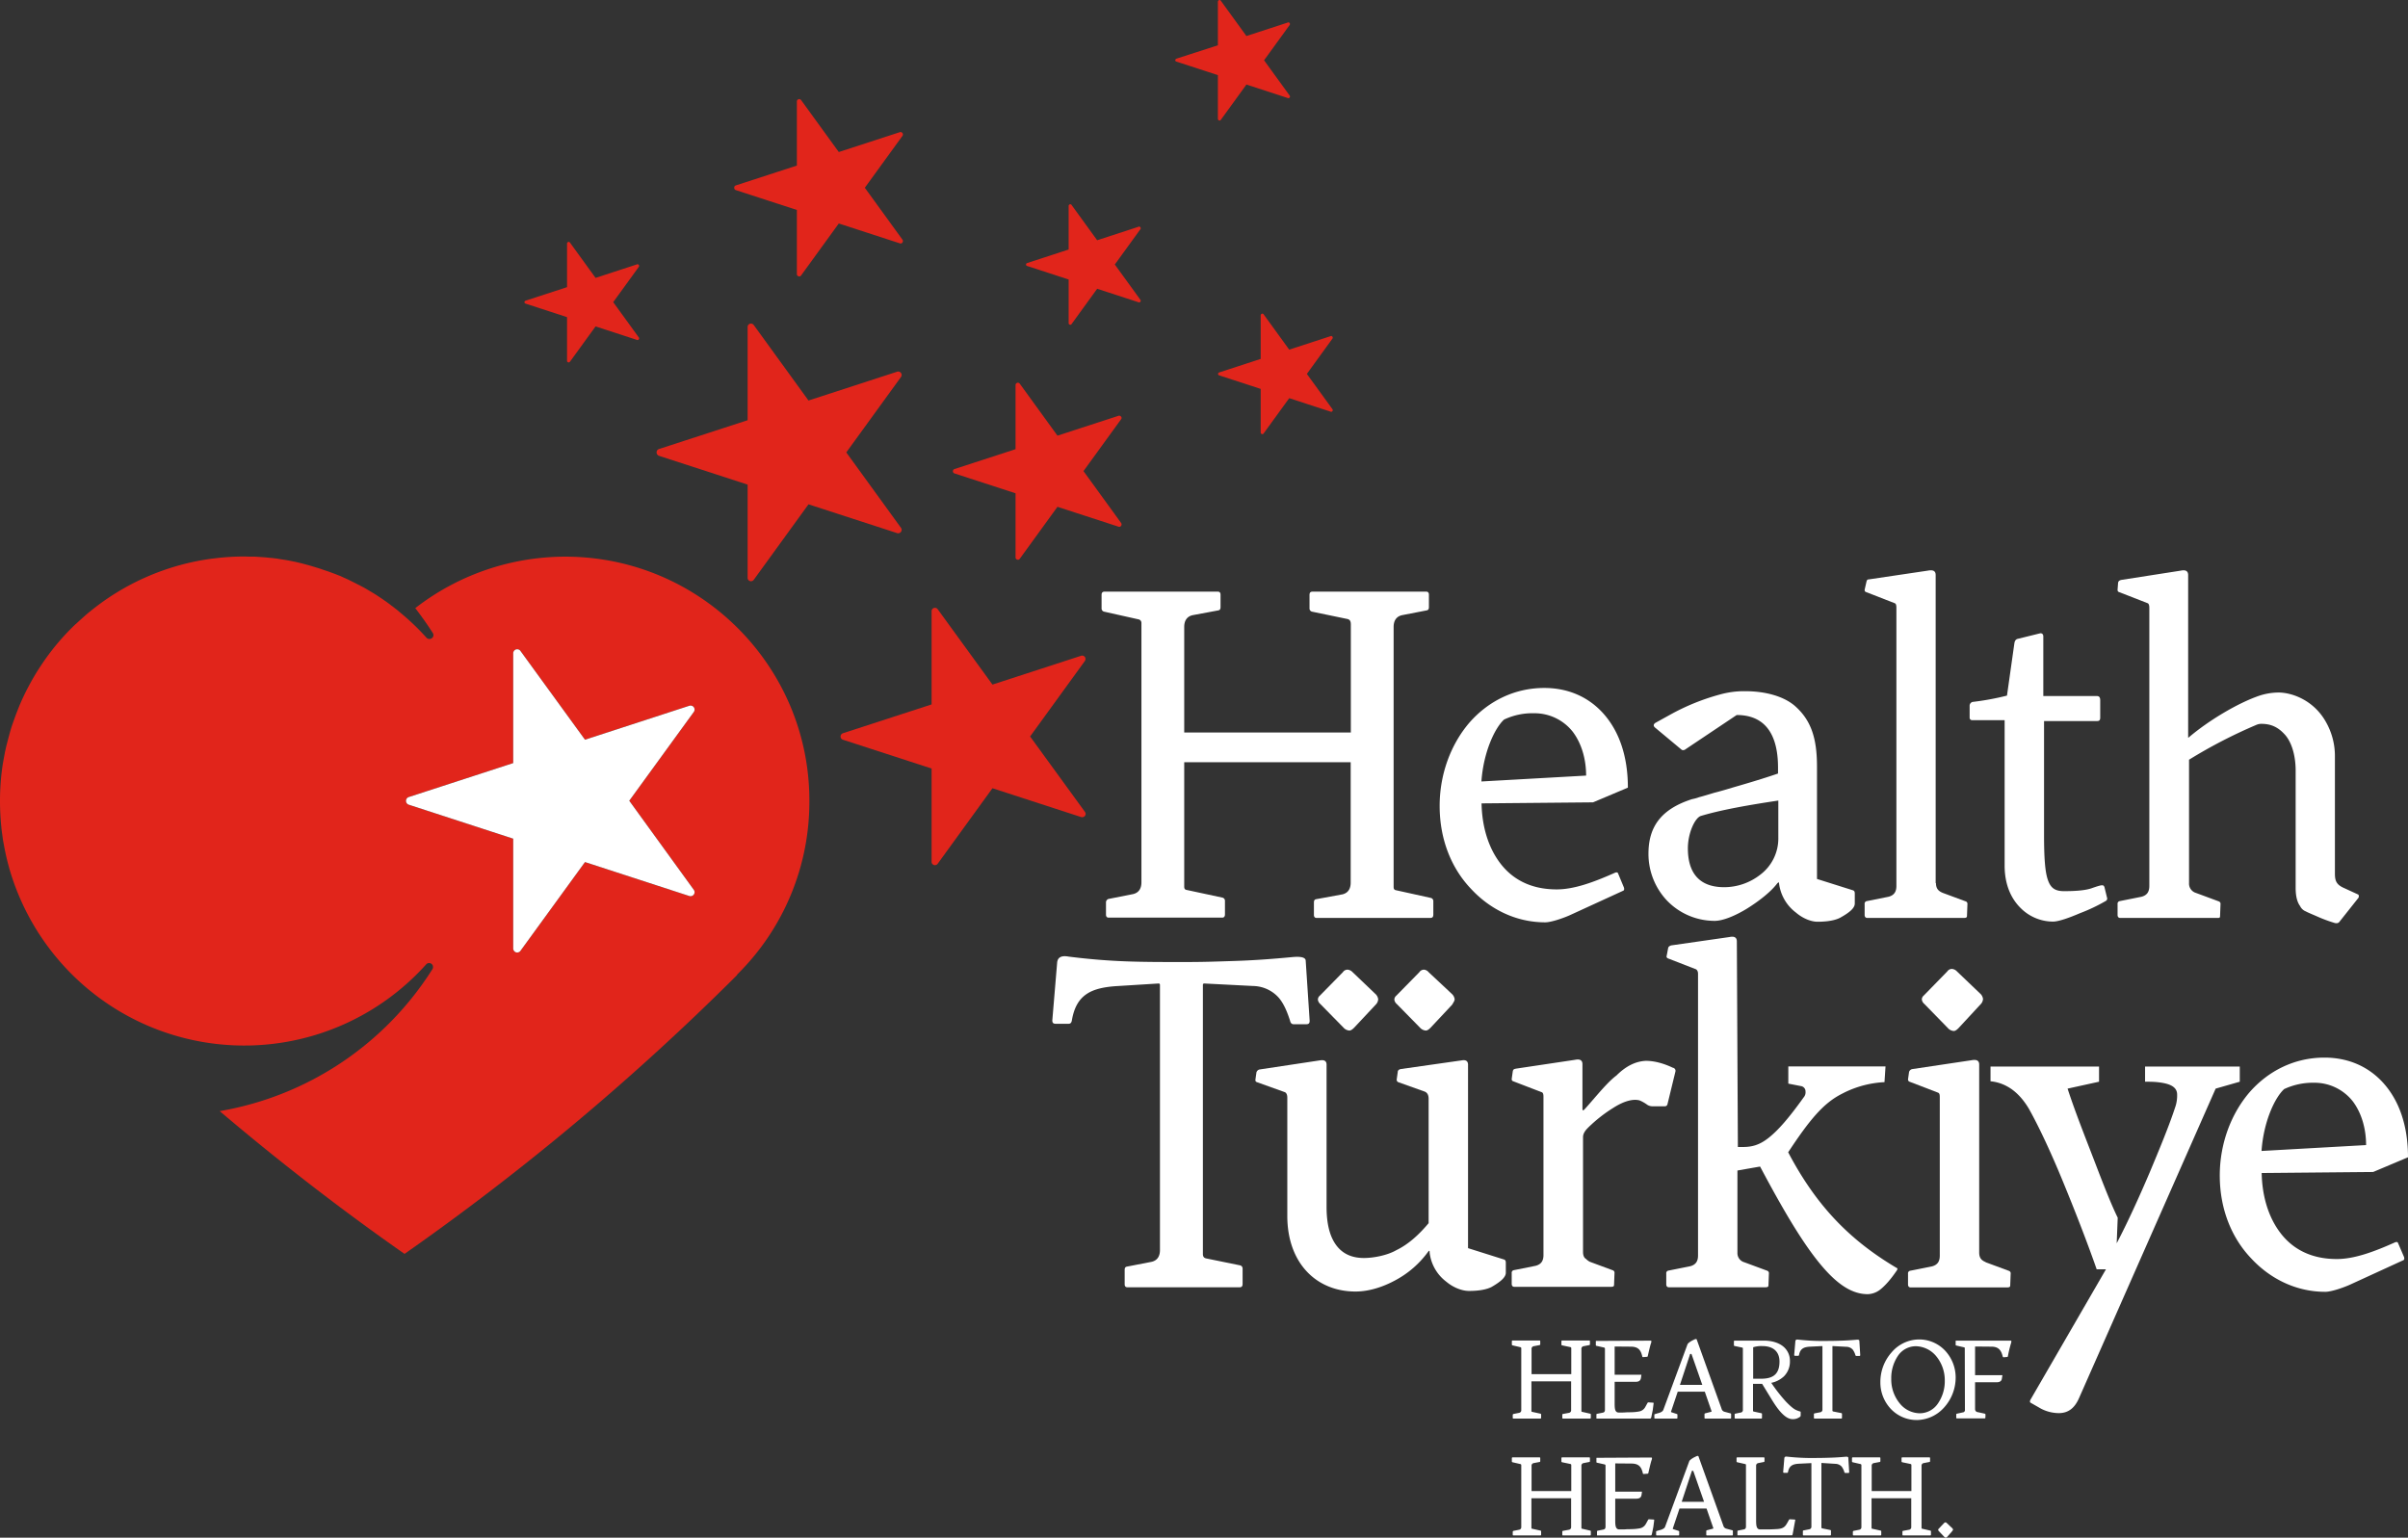 <svg xmlns="http://www.w3.org/2000/svg" id="Layer_1" data-name="Layer 1" width="1637.5" height="1045.8" viewBox="0 0 1637.5 1045.8"><rect x="0" y="0" width="1637.5" height="1045.8" fill="#333333" stroke="none"/><path d="M525.7,395.7a166.4,166.4,0,0,0-102,35c4.2,5.5,8.2,11.1,11.9,16.9a2.58,2.58,0,0,1-.7,3.6,2.73,2.73,0,0,1-3.6-.4,161.74,161.74,0,0,0-17.4-16.7s-1.1-.9-1.5-1.3l-1.5-1.2c-.9-.7-1.8-1.4-2.8-2.2l-.2-.1a17.1,17.1,0,0,1-1.4-1.1c-.5-.4-1-.7-1.5-1.1,0,0-1.2-.9-1.7-1.2s-1.1-.8-1.7-1.2-1-.7-1.5-1l-1.8-1.2-1.5-1-1.8-1.1-1.7-1-3-1.8-1.8-1c-.4-.2-1.9-1-1.9-1a8,8,0,0,0-1.6-.8c-.5-.3-1-.5-1.5-.8l-2-1-1.8-.9-1.8-.9-1.8-.8c-.7-.3-1.4-.6-2.2-1s-1.6-.7-2.4-1-1.7-.7-2.5-1l-1.7-.6c-.7-.3-1.4-.5-2.1-.8l-1.8-.6c-.7-.2-1.4-.5-2.1-.7s-1.1-.4-1.7-.6-1.5-.5-2.2-.7l-1.6-.5-3-.9-1.4-.4-3.3-.9-1.5-.4-2.5-.6-1.7-.4c-.8-.2-1.6-.3-2.4-.5l-1.6-.3c-.9-.2-1.7-.3-2.6-.5l-1.4-.2-3.8-.6-.4-.1c-1.3-.2-2.7-.3-4-.5l-1.4-.1-2.8-.3-1.6-.1c-.9-.1-1.8-.1-2.7-.2l-1.6-.1a28.1,28.1,0,0,0-2.9-.1h-1.4c-1.4,0-2.8-.1-4.3-.1a157.18,157.18,0,0,0-20.6,1.3l-1.1.1a165.7,165.7,0,0,0-83.4,36.1c-1.4,1.1-2.7,2.2-4,3.4-1.8,1.6-3.6,3.2-5.4,4.9l-.3.2a161.66,161.66,0,0,0-22.1,26l-1.8,2.7a153.15,153.15,0,0,0-8.3,14.1c-2.3,4.3-4.3,8.6-6.1,12.9-.5,1.2-1,2.5-1.5,3.8-1,2.5-1.9,5.1-2.8,7.6s-1.7,5.2-2.4,7.8-1.4,5.3-2.1,8c-.3,1.3-.6,2.7-.9,4-.5,2.7-1,5.4-1.5,8.2a163.87,163.87,0,0,0-1.9,25.3,170.93,170.93,0,0,0,.9,17.5c.2,2.4.6,4.8.9,7.3.2,1.6.5,3.1.8,4.7.9,5,2,10,3.4,15,.2.8.4,1.5.6,2.2a166.8,166.8,0,0,0,42,70.8A166.15,166.15,0,0,0,431.1,673a2.66,2.66,0,0,1,2-.9,3,3,0,0,1,1.6.5,2.78,2.78,0,0,1,.7,3.6,213.75,213.75,0,0,1-144.7,96.6c40.3,34.2,82.5,66.9,125.7,97.1a1703.41,1703.41,0,0,0,226-189.5,2.36,2.36,0,0,1,.6-.9A165.05,165.05,0,0,0,691.7,562C691.9,470.2,617.3,395.7,525.7,395.7Zm87.4,226.6a2.7,2.7,0,0,1,0,3.2,2.66,2.66,0,0,1-2.2,1.1,2,2,0,0,1-.8-.1l-71-23.1-43.9,60.4a2.66,2.66,0,0,1-2.2,1.1,2,2,0,0,1-.8-.1,2.8,2.8,0,0,1-1.9-2.6V587.5l-71-23.1a2.73,2.73,0,0,1,0-5.2l71-23.1V461.4a2.8,2.8,0,0,1,1.9-2.6,2.49,2.49,0,0,1,.8-.1,2.66,2.66,0,0,1,2.2,1.1l43.9,60.4,71-23.1a2.49,2.49,0,0,1,.8-.1,2.66,2.66,0,0,1,2.2,1.1,2.7,2.7,0,0,1,0,3.2l-43.9,60.4Z" transform="translate(-141.3 -17.1)" style="fill:#e1251b"></path><path d="M879.1,464a2.28,2.28,0,0,0-1.9-1,1.7,1.7,0,0,0-.7.1l-60.3,19.6L779,431.5a2.28,2.28,0,0,0-1.9-1,1.7,1.7,0,0,0-.7.1,2.25,2.25,0,0,0-1.6,2.2v63.4l-60.3,19.6a2.38,2.38,0,0,0-1.6,2.2,2.25,2.25,0,0,0,1.6,2.2l60.3,19.6v63.4a2.25,2.25,0,0,0,1.6,2.2,1.7,1.7,0,0,0,.7.1,2.28,2.28,0,0,0,1.9-1l37.2-51.3,60.3,19.6a1.7,1.7,0,0,0,.7.1,2.46,2.46,0,0,0,1.9-.9,2.25,2.25,0,0,0,0-2.7L841.8,518,879,466.7A2.42,2.42,0,0,0,879.1,464Z" transform="translate(-141.3 -17.1)" style="fill:#e1251b"></path><path d="M903.7,300.5a1.71,1.71,0,0,0-1.3-.7.9.9,0,0,0-.5.1l-41.5,13.5-25.6-35.3a1.71,1.71,0,0,0-1.3-.7.9.9,0,0,0-.5.1,1.5,1.5,0,0,0-1.1,1.5v43.6l-41.5,13.5a1.57,1.57,0,0,0,0,3l41.5,13.5v43.6a1.5,1.5,0,0,0,1.1,1.5.9.9,0,0,0,.5.1,1.46,1.46,0,0,0,1.3-.7l25.6-35.3,41.5,13.5a.9.9,0,0,0,.5.1,1.46,1.46,0,0,0,1.3-.7,1.65,1.65,0,0,0,0-1.9l-25.6-35.3,25.6-35.3A1.35,1.35,0,0,0,903.7,300.5Z" transform="translate(-141.3 -17.1)" style="fill:#e1251b"></path><path d="M641.7,146.4l41.5,13.5v43.6a1.5,1.5,0,0,0,1.1,1.5.9.9,0,0,0,.5.1,1.46,1.46,0,0,0,1.3-.7l25.6-35.3,41.5,13.5a.9.9,0,0,0,.5.1,1.46,1.46,0,0,0,1.3-.7,1.65,1.65,0,0,0,0-1.9l-25.6-35.3L755,109.5a1.65,1.65,0,0,0,0-1.9,1.71,1.71,0,0,0-1.3-.7.9.9,0,0,0-.5.1l-41.5,13.5L686.1,85.2a1.71,1.71,0,0,0-1.3-.7.9.9,0,0,0-.5.1,1.5,1.5,0,0,0-1.1,1.5v43.6l-41.5,13.5a1.5,1.5,0,0,0-1.1,1.5A1.59,1.59,0,0,0,641.7,146.4Z" transform="translate(-141.3 -17.1)" style="fill:#e1251b"></path><path d="M498.7,223.6l28.2,9.2v29.7a1,1,0,0,0,.8,1c.1,0,.2.1.3.1a1.19,1.19,0,0,0,.9-.5l17.4-24,28.2,9.2c.1,0,.2.1.3.1a1.19,1.19,0,0,0,.9-.5,1.05,1.05,0,0,0,0-1.3l-17.4-24,17.4-24a1.15,1.15,0,0,0-.9-1.8.37.37,0,0,0-.3.1l-28.2,9.2-17.4-24a1.05,1.05,0,0,0-.9-.5.37.37,0,0,0-.3.1,1.15,1.15,0,0,0-.8,1v29.7l-28.2,9.2a1.33,1.33,0,0,0-.8,1A1.21,1.21,0,0,0,498.7,223.6Z" transform="translate(-141.3 -17.1)" style="fill:#e1251b"></path><path d="M1030,271.4l17.4-24a1.15,1.15,0,0,0-.9-1.8.37.37,0,0,0-.3.1l-28.2,9.2-17.4-24a1.05,1.05,0,0,0-.9-.5.37.37,0,0,0-.3.1,1.15,1.15,0,0,0-.8,1v29.7l-28.2,9.2a1.15,1.15,0,0,0-.8,1,1.05,1.05,0,0,0,.8,1l28.2,9.2v29.7a1,1,0,0,0,.8,1c.1,0,.2.1.3.1a1.19,1.19,0,0,0,.9-.5l17.4-24,28.2,9.2c.1,0,.2.1.3.1a1.19,1.19,0,0,0,.9-.5,1.05,1.05,0,0,0,0-1.3Z" transform="translate(-141.3 -17.1)" style="fill:#e1251b"></path><path d="M916.8,171.7a1.05,1.05,0,0,0-.9-.5.37.37,0,0,0-.3.1l-28.2,9.2-17.4-24a1.05,1.05,0,0,0-.9-.5.37.37,0,0,0-.3.1,1.15,1.15,0,0,0-.8,1v29.7L839.8,196a1.15,1.15,0,0,0-.8,1,1,1,0,0,0,.8,1l28.2,9.2v29.7a1,1,0,0,0,.8,1c.1,0,.2.1.3.1a1.19,1.19,0,0,0,.9-.5l17.4-24,28.2,9.2c.1,0,.2.1.3.1a1.19,1.19,0,0,0,.9-.5,1.05,1.05,0,0,0,0-1.3l-17.4-24,17.4-24A1.05,1.05,0,0,0,916.8,171.7Z" transform="translate(-141.3 -17.1)" style="fill:#e1251b"></path><path d="M970.3,99c.1,0,.2.1.3.1a1.19,1.19,0,0,0,.9-.5l17.4-24,28.2,9.2c.1,0,.2.1.3.1a1.19,1.19,0,0,0,.9-.5,1.05,1.05,0,0,0,0-1.3l-17.4-24,17.4-24a1.15,1.15,0,0,0-.9-1.8.37.37,0,0,0-.3.1l-28.2,9.2-17.4-24a1.05,1.05,0,0,0-.9-.5.37.37,0,0,0-.3.1,1.15,1.15,0,0,0-.8,1V47.9L941.3,57a1.33,1.33,0,0,0-.8,1,1,1,0,0,0,.8,1l28.2,9.2V97.9A1.08,1.08,0,0,0,970.3,99Z" transform="translate(-141.3 -17.1)" style="fill:#e1251b"></path><path d="M589.4,327.1l60.3,19.6v63.4a2.25,2.25,0,0,0,1.6,2.2,1.7,1.7,0,0,0,.7.1,2.28,2.28,0,0,0,1.9-1l37.2-51.3,60.3,19.6a1.7,1.7,0,0,0,.7.1,2.28,2.28,0,0,0,1.9-1,2.25,2.25,0,0,0,0-2.7l-37.2-51.3L754,273.5a2.25,2.25,0,0,0,0-2.7,2.28,2.28,0,0,0-1.9-1,1.7,1.7,0,0,0-.7.1l-60.3,19.6-37.2-51.3a2.28,2.28,0,0,0-1.9-1,1.7,1.7,0,0,0-.7.1,2.25,2.25,0,0,0-1.6,2.2v63.4l-60.3,19.6a2.38,2.38,0,0,0-1.6,2.2A2.45,2.45,0,0,0,589.4,327.1Z" transform="translate(-141.3 -17.1)" style="fill:#e1251b"></path><path d="M613.1,622.3a2.7,2.7,0,0,1,0,3.2,2.66,2.66,0,0,1-2.2,1.1,2,2,0,0,1-.8-.1l-71-23.1-43.9,60.4a2.66,2.66,0,0,1-2.2,1.1,2,2,0,0,1-.8-.1,2.8,2.8,0,0,1-1.9-2.6V587.5l-71-23.1a2.73,2.73,0,0,1,0-5.2l71-23.1V461.4a2.8,2.8,0,0,1,1.9-2.6,2.49,2.49,0,0,1,.8-.1,2.66,2.66,0,0,1,2.2,1.1l43.9,60.4,71-23.1a2.49,2.49,0,0,1,.8-.1,2.66,2.66,0,0,1,2.2,1.1,2.7,2.7,0,0,1,0,3.2l-43.9,60.4Z" transform="translate(-141.3 -17.1)" style="fill:#fff"></path><path d="M1059.8,535.5H946.6V620c0,1.3.3,2,1.3,2.3l24.7,5.3a2.21,2.21,0,0,1,1.7,2.3v9c0,1.7-.7,2.3-2,2.3H895.1c-1,0-1.7-.7-1.7-2v-8.4a2.46,2.46,0,0,1,1.7-2.3l16.7-3.3c4.3-1,5.7-4.3,5.7-8V440.7a2.46,2.46,0,0,0-1.7-2.3l-23.7-5.3a2.21,2.21,0,0,1-1.7-2.3v-9c0-1.7.7-2.3,2-2.3h77.2c1,0,1.7.7,1.7,2v8.4c0,1.3-.3,2-1.3,2.3l-17.7,3.3c-4.3,1-5.7,4.3-5.7,8v71.8h113.3V441.8c0-2.3-.7-3.3-2.3-3.7l-24.1-5a2.21,2.21,0,0,1-1.7-2.3v-9c0-1.7.7-2.3,2-2.3h77.5c1,0,1.7.7,1.7,2v8.4c0,1.3-.3,2-1.3,2.3l-17,3.3c-4.3,1-5.7,4.3-5.7,8V620.2c0,1.3.3,2,1.3,2.3l24,5.3a2.21,2.21,0,0,1,1.7,2.3v9c0,1.7-.7,2.3-2,2.3h-77.5c-1,0-1.7-.7-1.7-2V631c0-1.3.3-2,1.3-2.3l18-3.3c4.3-1,5.7-4.3,5.7-8V535.5Z" transform="translate(-141.3 -17.1)" style="fill:#fff"></path><path d="M1245.6,620.7c.3,1,.3,2-.7,2.3l-36.4,16.7c-5.3,2.3-12.7,4.7-16.4,4.7-19.7,0-37.4-8.7-50.4-22.7-13.4-14-21.4-33.7-21.4-56.5,0-21.7,7.7-42.1,20.4-56.8,12.7-14.4,30.4-23.4,50.8-23.4,16,0,30.1,6,40.4,17.7s16.4,28.4,16.4,50.1l-23.7,10-75.8.7c.3,16,4.7,30.4,13,41.1s20.7,17.4,38.1,17.4c12,0,25.4-5,39.8-11.4,1-.3,1.7-.3,2,.7Zm-81.5-114.2c-6.3,5.7-14,22.1-15.4,42.1l71.2-4c0-11-3-21.7-9-29.7a33.1,33.1,0,0,0-26.4-12.7A45,45,0,0,0,1164.1,506.5Z" transform="translate(-141.3 -17.1)" style="fill:#fff"></path><path d="M1307.4,643.4a45,45,0,0,1-32.7-14,46.26,46.26,0,0,1-12.4-31.7c0-18.4,8.7-30.4,29.7-37.1a26.23,26.23,0,0,0,4.7-1.3c2.7-.7,6-1.7,10.3-3,4-1,8.4-2.3,13-3.7,9.4-2.7,18-5.3,24.4-7.4l6-2v-4c0-25.1-10.7-35.8-28.1-35.8l-35.4,23.7c-1,.3-1.7.3-2.3-.3l-18-15c-1-1-1-2,.3-3l11.4-6.3a150.94,150.94,0,0,1,32.4-13,61.24,61.24,0,0,1,17.4-2.3c13.4,0,25.7,3.3,33.4,9.7,12,10.3,15.4,23.4,15.4,41.8v76.2l24.4,7.7c1,.3,1.3,1,1.3,2.3v6.7c0,3-3.3,6-10,9.7-3.3,1.7-8.4,2.7-15.4,2.7-4,0-9.7-2-14.7-6.3a29.33,29.33,0,0,1-11.4-19.7c0-1-.3-1-1.3,0-4.3,5.7-12.4,12-20.4,17C1321.1,640.1,1312.8,643.4,1307.4,643.4Zm43.1-81.8c-20,3-38.8,6.3-52.4,10.4-4,1-9,11.4-9,22.1,0,15,6.3,26.4,24.7,26.4a39.89,39.89,0,0,0,24.4-8.4,30.84,30.84,0,0,0,12.4-25.4V561.6Z" transform="translate(-141.3 -17.1)" style="fill:#fff"></path><path d="M1457.8,617.7c0,4.3,2.3,5.7,4.7,6.7l15.4,5.7a1.78,1.78,0,0,1,1.3,2l-.3,8c0,1-.7,1.3-2,1.3H1411c-1,0-1.7-.7-1.7-2V632a1.78,1.78,0,0,1,1.3-2l15-3c3.7-1,5.3-3.3,5.3-7.4v-189c0-2-.3-3-1.3-3.3l-19-7.4c-1-.3-1.3-.7-1.3-1.7l1.3-5.7c.3-1,.7-1.3,1.3-1.3l40.4-6c3.7-.7,5.3.3,5.3,3V617.7Z" transform="translate(-141.3 -17.1)" style="fill:#fff"></path><path d="M1531.3,507.5v77.2c0,16,.7,25.7,2.7,31.1,2,5.7,5.3,7.4,11,7.4,9,0,15-.7,18.7-2s6-2,7-2,1.3.3,1.7,1.3l1.7,7a1.86,1.86,0,0,1-.7,2.3,119.89,119.89,0,0,1-17.7,8.4c-7,3-14.4,5.7-18.4,5.7a31.2,31.2,0,0,1-22.1-9.4c-6.3-6.3-10.7-15.7-10.7-28.7V506.9h-22.1a1.63,1.63,0,0,1-1.7-1.7v-8a2.68,2.68,0,0,1,2-2.7,180.58,180.58,0,0,0,23.4-4.3l5-35.4c.3-2,1-3,2.7-3.3l15-3.7c1.3,0,2,.7,2,2.3v40.4h36.4c1.7,0,2.3,1,2.3,3v11.7c0,1.7-.7,2.3-2,2.3Z" transform="translate(-141.3 -17.1)" style="fill:#fff"></path><path d="M1629.5,518.8c13.7-11.7,33.4-23.4,47.8-28.4a42.68,42.68,0,0,1,13.4-2.3c9,0,23.7,5,32.1,19.7a46.81,46.81,0,0,1,6.3,24v79.5c0,5.3,1.3,7.7,6.7,10l8.7,4c1,.3,1,1.3.7,2.3l-13,16.4c-.7,1-2,1.3-3.7.7a100,100,0,0,1-12.4-4.7c-4-1.7-6.3-2.7-6.7-3a7.29,7.29,0,0,1-4-3.7c-1.7-2.3-3-6-3-12.4V541.1c0-7.7-1.7-17.7-7-24-5-5.7-10-7.7-16.4-7.7a8.43,8.43,0,0,0-3.3.7,340.82,340.82,0,0,0-45.8,23.7v83.9a6.62,6.62,0,0,0,4.7,6.7l15.4,5.7a1.78,1.78,0,0,1,1.3,2l-.3,8c0,1-.3,1.3-1.3,1.3H1583c-1,0-1.7-.7-1.7-2V632a1.78,1.78,0,0,1,1.3-2l15-3c3.7-1,5.3-3.3,5.3-7.4v-189c0-1.7-.3-3-1.3-3.3l-19-7.4c-1-.3-1.3-.7-1.3-1.7l.3-4c0-1.7.7-2.3,2.3-2.7l40.4-6.3c3.3-.7,5,.3,5,3V518.8Z" transform="translate(-141.3 -17.1)" style="fill:#fff"></path><path d="M1209.7,956.6h-27v20.1a.6.6,0,0,0,.3.6l5.9,1.3a.57.57,0,0,1,.4.6v2.1c0,.4-.2.6-.5.6h-18.4a.46.46,0,0,1-.4-.5v-2a.82.82,0,0,1,.4-.6l4-.8a1.75,1.75,0,0,0,1.4-1.9V934a.82.82,0,0,0-.4-.6l-5.6-1.3a.57.57,0,0,1-.4-.6v-2.1c0-.4.2-.6.5-.6h18.4a.46.46,0,0,1,.4.5v2a.6.6,0,0,1-.3.6l-4.2.8a1.75,1.75,0,0,0-1.4,1.9v17.1h27V934.2c0-.6-.2-.8-.6-.9l-5.7-1.2a.57.57,0,0,1-.4-.6v-2.1c0-.4.2-.6.5-.6h18.5a.46.46,0,0,1,.4.5v2a.6.6,0,0,1-.3.6l-4.1.8a1.75,1.75,0,0,0-1.4,1.9v42.1a.6.6,0,0,0,.3.6l5.7,1.3a.57.57,0,0,1,.4.6v2.1c0,.4-.2.6-.5.6h-18.5a.46.46,0,0,1-.4-.5v-2a.6.6,0,0,1,.3-.6l4.3-.8a1.75,1.75,0,0,0,1.4-1.9V956.6Z" transform="translate(-141.3 -17.1)" style="fill:#fff"></path><path d="M1263.7,928.9a.53.53,0,0,1,.6.6,5.62,5.62,0,0,1-.4,1.5c-.7,2.3-1.5,5.9-2.1,8.5a.57.57,0,0,1-.6.4l-2.5.2c-.4,0-.6-.2-.6-.4-1-4.5-2.8-6.6-7.6-6.7l-11.2-.1v19.2h18.2l-.3,2.1c-.3,2.2-1.8,2.7-3.7,2.7h-14.2v14.6c0,3.7.2,6.3,2.8,6.3h1.8c.9,0,1.8,0,2.9-.1s2.1,0,3.2-.1a31.34,31.34,0,0,0,6.3-.6,5.93,5.93,0,0,0,3.8-2.9l1.6-2.9a.71.71,0,0,1,.6-.3l3.2.2c.2,0,.3.2.3.4-.2,1.8-.4,3.2-.6,4.7l-1,4.9c-.2.6-.4.8-.8.8h-36.3c-.2,0-.2-.1-.2-.2v-2.5a.55.55,0,0,1,.3-.5l4-.8c1.2-.2,1.5-1,1.5-2V934.4a.76.76,0,0,0-.6-.8l-5.3-1.2a.46.46,0,0,1-.3-.5v-2.5c0-.2.1-.3.2-.3l37-.2Z" transform="translate(-141.3 -17.1)" style="fill:#fff"></path><path d="M1300.6,963.6h-18.4l-4.5,13.4a.4.4,0,0,0,.2.6l3.7,1.2c.2.1.4.2.4.5v2c0,.4-.2.6-.4.6h-14.9a.43.43,0,0,1-.4-.4v-2.1a.55.55,0,0,1,.3-.5c.7-.2,1.4-.4,2-.6a7.34,7.34,0,0,0,3.2-1.4,2.84,2.84,0,0,0,.6-.9l16.3-44.2a2.66,2.66,0,0,1,1-1.4,13.22,13.22,0,0,1,3.3-2,4,4,0,0,1,1.6-.6.55.55,0,0,1,.5.3l16.9,47.1a2.8,2.8,0,0,0,2.1,2.1l4.1,1.1c.2.1.3.2.3.6v2.4a.46.46,0,0,1-.4.5h-17.3a.46.46,0,0,1-.4-.5V979a.71.71,0,0,1,.3-.6l4.2-1.1c.3-.1.4-.3.2-.7Zm-16.9-4.6h15.2l-7.2-20.6a.63.63,0,0,0-.6-.5c-.4,0-.6.2-.6.5Z" transform="translate(-141.3 -17.1)" style="fill:#fff"></path><path d="M1345.8,957.6a108.87,108.87,0,0,0,10,12.8c2.8,2.9,5,4.8,6.7,5.6a16.43,16.43,0,0,0,3,1.1q.3.15.3.3V980a.52.52,0,0,1-.2.4,1.44,1.44,0,0,1-.7.6,7.68,7.68,0,0,1-4.6,1.3q-3.15,0-6.6-3.3c-2.3-2.1-4.9-5.6-7.8-10.4l-6.3-10.3h-6.2v18.2a.6.6,0,0,0,.3.6l5.5,1.2c.2.1.3.2.3.6v2.4c0,.4-.2.6-.4.6h-17.8a.46.46,0,0,1-.4-.5v-2.2a.6.6,0,0,1,.3-.6l3.9-.8a1.65,1.65,0,0,0,1.4-1.8V934.2a.58.58,0,0,0-.6-.6l-5.2-1.1c-.2-.1-.3-.2-.3-.6v-2.4c0-.4.2-.6.4-.6h20c5.2,0,9.6,1.3,12.8,3.7a12.53,12.53,0,0,1,4.9,10.3,14.12,14.12,0,0,1-4.1,10.3A17.74,17.74,0,0,1,1345.8,957.6Zm-12.3-2.8h5.5c4.7,0,7.8-1.1,9.7-3.1s2.7-4.9,2.7-8.6c0-6-3.5-10.5-11.7-10.5a18.67,18.67,0,0,0-6.2.8v21.4Z" transform="translate(-141.3 -17.1)" style="fill:#fff"></path><path d="M1387.6,932.6c-.2,0-.2.1-.2.2v43.6a.66.66,0,0,0,.6.7l5.5,1.1a.57.57,0,0,1,.4.6v2.5c0,.4-.2.6-.5.6h-18.2a.46.46,0,0,1-.4-.5V979a.6.6,0,0,1,.3-.6l4.1-.8a1.75,1.75,0,0,0,1.4-1.9V932.8c0-.2-.1-.2-.2-.2l-8.1.4c-4.4.2-6.8,1.4-7.6,5.6-.1.4-.2.6-.6.6H1362a.53.53,0,0,1-.6-.6l.8-9.4c.1-.7.6-1.2,1.8-1a152.49,152.49,0,0,0,20.3.9c3.5,0,6.6-.1,9.7-.2s6.1-.3,9.6-.6c.9-.1,2-.1,2.1.6l.6,9.8a.53.53,0,0,1-.6.6h-2.1a.73.73,0,0,1-.6-.6,11.58,11.58,0,0,0-1.8-3.7,5.89,5.89,0,0,0-4.1-1.9Z" transform="translate(-141.3 -17.1)" style="fill:#fff"></path><path d="M1445,982.9a24.15,24.15,0,0,1-18.2-7.9,26.17,26.17,0,0,1-6.8-17.8,30.3,30.3,0,0,1,7.7-20.4,24.66,24.66,0,0,1,18.4-8.7,24.17,24.17,0,0,1,18.1,7.8,26.86,26.86,0,0,1,7,18,30.38,30.38,0,0,1-7.8,20.4A25.25,25.25,0,0,1,1445,982.9Zm18.8-26.8a25.67,25.67,0,0,0-5.9-16.7,18.49,18.49,0,0,0-13.7-6.7,14.7,14.7,0,0,0-12.3,6.6,27.09,27.09,0,0,0-4.5,15.6,25.62,25.62,0,0,0,5.7,16.6,17.75,17.75,0,0,0,13.6,6.8,14.88,14.88,0,0,0,12.4-6.6A26.69,26.69,0,0,0,1463.8,956.1Z" transform="translate(-141.3 -17.1)" style="fill:#fff"></path><path d="M1477.4,934.1a.6.6,0,0,0-.3-.6l-5.6-1.3a.46.46,0,0,1-.3-.5v-2.5c0-.2.1-.3.2-.3h37.1a.53.53,0,0,1,.6.6,8.38,8.38,0,0,1-.2,1,81.27,81.27,0,0,0-2.2,9.1c-.1.2-.2.4-.4.4l-2.5.2a.63.63,0,0,1-.6-.5c-1-4.1-2.7-6.7-7.7-6.7l-11.1-.1v19.5H1503l-.4,2.5c-.3,1.8-1.9,2.3-3.4,2.3h-14.8v18.2a2.11,2.11,0,0,0,1.2,2l5.5,1.2c.2.2.4.4.4.6l-.1,2.2a.43.43,0,0,1-.4.4h-18.9a.47.47,0,0,1-.5-.5v-2.1c0-.4.2-.6.4-.6l4.1-.9a1.56,1.56,0,0,0,1.4-1.8l-.1-41.8Z" transform="translate(-141.3 -17.1)" style="fill:#fff"></path><path d="M1209.7,1036.1h-27v20.1a.6.6,0,0,0,.3.6l5.9,1.3a.57.57,0,0,1,.4.6v2.1c0,.4-.2.6-.5.6h-18.4a.46.46,0,0,1-.4-.5v-2a.82.82,0,0,1,.4-.6l4-.8a1.75,1.75,0,0,0,1.4-1.9v-42.1a.82.82,0,0,0-.4-.6l-5.6-1.3a.57.57,0,0,1-.4-.6v-2.1c0-.4.2-.6.5-.6h18.4a.46.46,0,0,1,.4.5v2a.6.6,0,0,1-.3.6l-4.2.8a1.75,1.75,0,0,0-1.4,1.9v17.1h27v-17.5c0-.6-.2-.8-.6-.9l-5.7-1.2a.57.57,0,0,1-.4-.6v-2.1c0-.4.2-.6.5-.6h18.5a.46.46,0,0,1,.4.5v2a.6.6,0,0,1-.3.6l-4.1.8a1.75,1.75,0,0,0-1.4,1.9v42.1a.6.6,0,0,0,.3.6l5.7,1.3a.57.57,0,0,1,.4.6v2.1c0,.4-.2.6-.5.6h-18.5a.46.46,0,0,1-.4-.5v-2a.6.6,0,0,1,.3-.6l4.3-.8a1.75,1.75,0,0,0,1.4-1.9v-19.5Z" transform="translate(-141.3 -17.1)" style="fill:#fff"></path><path d="M1264.1,1008.4a.53.53,0,0,1,.6.6,5.62,5.62,0,0,1-.4,1.5c-.7,2.3-1.5,5.9-2.1,8.5a.57.57,0,0,1-.6.4l-2.5.2c-.4,0-.6-.2-.6-.4-1-4.5-2.8-6.6-7.6-6.7l-11.2-.1v19.2h18.2l-.3,2.1c-.3,2.2-1.8,2.7-3.7,2.7h-14.2V1051c0,3.7.2,6.3,2.8,6.3h1.8c.9,0,1.8,0,2.9-.1s2.1,0,3.2-.1a31.34,31.34,0,0,0,6.3-.6,5.93,5.93,0,0,0,3.8-2.9l1.6-2.9a.71.71,0,0,1,.6-.3l3.2.2c.2,0,.3.2.3.4-.2,1.8-.4,3.2-.6,4.7l-1,4.9c-.2.6-.4.8-.8.8h-36.3c-.2,0-.2-.1-.2-.2v-2.5a.55.55,0,0,1,.3-.5l4-.8c1.2-.2,1.5-1,1.5-2v-41.5a.76.76,0,0,0-.6-.8l-5.3-1.2a.46.46,0,0,1-.3-.5v-2.5c0-.2.1-.3.2-.3l37-.2Z" transform="translate(-141.3 -17.1)" style="fill:#fff"></path><path d="M1301.8,1043.1h-18.4l-4.5,13.4a.4.4,0,0,0,.2.6l3.7,1.2c.2.1.4.2.4.5v2c0,.4-.2.6-.4.6h-14.9a.43.43,0,0,1-.4-.4v-2.1a.55.55,0,0,1,.3-.5c.7-.2,1.4-.4,2-.6a7.34,7.34,0,0,0,3.2-1.4,2.84,2.84,0,0,0,.6-.9l16.3-44.2a2.66,2.66,0,0,1,1-1.4,13.22,13.22,0,0,1,3.3-2,4,4,0,0,1,1.6-.6.55.55,0,0,1,.5.3l16.9,47.1a2.8,2.8,0,0,0,2.1,2.1l4.1,1.1c.2.1.3.2.3.6v2.4a.46.46,0,0,1-.4.5H1302a.46.46,0,0,1-.4-.5v-2.4a.71.71,0,0,1,.3-.6l4.2-1.1c.3-.1.4-.3.2-.7Zm-16.9-4.6h15.2l-7.2-20.6a.63.63,0,0,0-.6-.5c-.4,0-.6.2-.6.5Z" transform="translate(-141.3 -17.1)" style="fill:#fff"></path><path d="M1335.5,1051c0,3.7.2,6.3,2.8,6.3h4.7c2.1,0,4.5-.1,6-.2,2.9-.1,4.5-.6,5.7-1.6s1.9-2.5,3.2-4.8a.71.71,0,0,1,.6-.3l3.3.2c.3,0,.4.2.3.4l-1.7,9.3c-.1.7-.3,1-.6,1H1323c-.2,0-.2-.1-.2-.2v-2.5a.55.55,0,0,1,.3-.5l4-.8c1.2-.2,1.5-1,1.5-2v-41.8a.6.6,0,0,0-.3-.6l-5.7-1.3a.57.57,0,0,1-.4-.6v-2.1c0-.4.2-.6.5-.6h18.1a.46.46,0,0,1,.4.5v2a.6.6,0,0,1-.3.6l-4,.8a1.75,1.75,0,0,0-1.4,1.9V1051Z" transform="translate(-141.3 -17.1)" style="fill:#fff"></path><path d="M1380.1,1012.1c-.2,0-.2.1-.2.2v43.6a.66.66,0,0,0,.6.7l5.5,1.1a.57.57,0,0,1,.4.6v2.5c0,.4-.2.6-.5.6h-18.2a.46.46,0,0,1-.4-.5v-2.3a.6.6,0,0,1,.3-.6l4.1-.8a1.75,1.75,0,0,0,1.4-1.9v-42.9c0-.2-.1-.2-.2-.2l-8.1.4c-4.4.2-6.8,1.4-7.6,5.6-.1.4-.2.6-.6.6h-2.1a.53.53,0,0,1-.6-.6l.8-9.4c.1-.7.6-1.2,1.8-1a152.49,152.49,0,0,0,20.3.9c3.5,0,6.6-.1,9.7-.2s6.1-.3,9.6-.6c.9-.1,2-.1,2.1.6l.6,9.8a.53.53,0,0,1-.6.6h-2.1a.73.73,0,0,1-.6-.6,11.58,11.58,0,0,0-1.8-3.7,5.89,5.89,0,0,0-4.1-1.9Z" transform="translate(-141.3 -17.1)" style="fill:#fff"></path><path d="M1441,1036.1h-27v20.1a.6.6,0,0,0,.3.6l5.9,1.3a.57.57,0,0,1,.4.6v2.1c0,.4-.2.6-.5.6h-18.4a.46.46,0,0,1-.4-.5v-2a.82.82,0,0,1,.4-.6l4-.8a1.75,1.75,0,0,0,1.4-1.9v-42.1a.82.82,0,0,0-.4-.6l-5.6-1.3a.57.57,0,0,1-.4-.6v-2.1c0-.4.2-.6.5-.6h18.4a.46.46,0,0,1,.4.5v2a.6.6,0,0,1-.3.6l-4.2.8a1.75,1.75,0,0,0-1.4,1.9v17.1h27v-17.5c0-.6-.2-.8-.6-.9l-5.7-1.2a.57.57,0,0,1-.4-.6v-2.1c0-.4.2-.6.5-.6h18.5a.46.46,0,0,1,.4.5v2a.6.6,0,0,1-.3.6l-4.1.8a1.75,1.75,0,0,0-1.4,1.9v42.1a.6.6,0,0,0,.3.6l5.7,1.3a.57.57,0,0,1,.4.6v2.1c0,.4-.2.6-.5.6h-18.5a.46.46,0,0,1-.4-.5v-2a.6.6,0,0,1,.3-.6l4.3-.8a1.75,1.75,0,0,0,1.4-1.9v-19.5Z" transform="translate(-141.3 -17.1)" style="fill:#fff"></path><path d="M1465.3,1062.5a1.52,1.52,0,0,1-.8.4,1.8,1.8,0,0,1-.9-.4l-3.9-4.1a1.49,1.49,0,0,1-.4-.9,1.27,1.27,0,0,1,.4-.7l3.7-3.9a1.49,1.49,0,0,1,.9-.4,1.52,1.52,0,0,1,.8.4l3.9,3.7a1.53,1.53,0,0,1,.4,1c0,.1,0,.2-.1.2l-.5.7a10.06,10.06,0,0,1-1.2,1.4C1467.1,1060.5,1466.3,1061.4,1465.3,1062.5Z" transform="translate(-141.3 -17.1)" style="fill:#fff"></path><path d="M960.3,686c-.7,0-1,.3-1,1V870c0,1.7.7,2.7,2.3,3l23,4.7a2.21,2.21,0,0,1,1.7,2.3v10.3c0,1.7-.7,2.3-2,2.3H907.8c-1,0-1.7-.7-1.7-2v-9.7c0-1.3.3-2,1.3-2.3l17-3.3c4.3-1,5.7-4.3,5.7-8V687c0-.7-.3-1-1-1l-27.2,1.7c-18.4,1-28.7,5.7-31.7,23.4-.3,1.7-1,2.3-2.3,2.3h-8.7c-1.7,0-2.3-.7-2.3-2.3l3.3-39.4c.3-3,2.3-5,7.7-4,29.4,3.7,48.6,3.7,78.3,3.7,14.7,0,20.8-.3,33.9-.7s25.7-1.3,40.4-2.7c3.7-.3,8.4-.3,8.7,2.3l2.7,41.1c0,1.7-.7,2.3-2.3,2.3h-8.7c-1,0-2-.7-2.3-2.3-1.7-5.3-4-11.4-7.7-15.7a23.91,23.91,0,0,0-17.4-8Z" transform="translate(-141.3 -17.1)" style="fill:#fff"></path><path d="M1139.6,866l24.4,7.7c1,.3,1.3,1,1.3,2.3v6.7c0,3-3.3,6-9.7,9.7-3.3,1.7-8.4,2.7-15.4,2.7-4.3,0-10.3-2-15.4-6.3a28.88,28.88,0,0,1-11.3-19.7c0-1.7-.3-1.7-1.3-.3a65.71,65.71,0,0,1-21.4,18.7c-9,5-18.7,8-27.7,8-27,0-46.4-19.7-46.4-51.4V763.6c0-2-.7-3.3-1.7-3.7l-18.7-6.7c-1-.3-1.3-.7-1.3-1.7l.7-5a2.88,2.88,0,0,1,2-2l41.7-6.3c2.7-.3,4,.7,4,3V838c0,13.4,3,22,7.7,27.4s11,7.3,17.7,7.3c6.3,0,15.7-1.7,22-5.3,7.7-3.7,15-10,22-18.4V764.5c0-1.7-.3-4-2.7-5l-17.7-6.3a1.78,1.78,0,0,1-1.3-2l.7-5c0-1,.7-1.7,2-2l42.1-6c2.3-.3,3.7.7,3.7,3V866Z" transform="translate(-141.3 -17.1)" style="fill:#fff"></path><path d="M1062.2,716c-1.3,1.3-2.3,2-3.3,2a5.9,5.9,0,0,1-4-2l-15.7-16a4.67,4.67,0,0,1-1.7-3,3.46,3.46,0,0,1,1.3-2.7l15.7-16a3.76,3.76,0,0,1,3.3-1.7,5.29,5.29,0,0,1,3.3,1.7l15.4,14.7a5.94,5.94,0,0,1,2,3.7,5.54,5.54,0,0,1-1.7,3.7Z" transform="translate(-141.3 -17.1)" style="fill:#fff"></path><path d="M1114.2,716c-1.3,1.3-2.3,2-3.3,2a5.9,5.9,0,0,1-4-2l-15.7-16a4.67,4.67,0,0,1-1.7-3,3.46,3.46,0,0,1,1.3-2.7l15.7-16a3.76,3.76,0,0,1,3.3-1.7,4.67,4.67,0,0,1,3,1.7l15.7,14.7a5.94,5.94,0,0,1,2,3.7c0,1-.7,2-1.7,3.7Z" transform="translate(-141.3 -17.1)" style="fill:#fff"></path><path d="M1275.2,768.2a1.78,1.78,0,0,1-2,1.3h-7.7a6.57,6.57,0,0,1-4-1,24.9,24.9,0,0,0-5.3-3c-5-1.3-11.4,1-17.7,5a98.59,98.59,0,0,0-17.4,13.7c-2.3,2.3-3.3,4.3-3.3,6.3v78.1c0,2.3.7,4,2,4.7a9.67,9.67,0,0,0,2.7,2l15.4,5.7a1.78,1.78,0,0,1,1.3,2l-.3,8c0,1-.7,1.3-2,1.3H1171c-1,0-1.7-.7-1.7-2V883a1.78,1.78,0,0,1,1.3-2l15-3c3.7-1,5.3-3.3,5.3-7.3V763.2c0-2-.3-3-1.3-3.3l-19-7.3c-1-.3-1.3-.7-1.3-1.7l.7-5c.3-1.7,1-1.7,2.3-2l40.1-6c3.3-.7,5,.3,5,3V771c0,1.3.3,1.7,1.3.7,1.3-1.3,5.3-6,9.4-10.7s8.7-9.7,12.4-12.4c6.7-6.7,13.4-9.7,20-10,6.3,0,12.7,2,18.4,4.7a2.11,2.11,0,0,1,1.7,2.7Z" transform="translate(-141.3 -17.1)" style="fill:#fff"></path><path d="M1323.1,797.2h3.3c6.3,0,11.4-1.3,17.7-6.3s13.4-13,23.7-27.4a5.25,5.25,0,0,0,1.3-4,3.62,3.62,0,0,0-3-3.7l-8.7-1.7V742.4h66.1l-.7,10.7a69.32,69.32,0,0,0-29.1,8c-12.4,6.3-21.7,17.4-36.4,39.7,19,36.1,41.4,59.4,73.5,78.5,1,.3,1,1,.3,2-4.3,6.3-8,10.3-11,12.7a14.4,14.4,0,0,1-8.7,3.3c-11.7,0-22.4-8-34.1-22.7s-24.4-36.4-39.1-64.1l-15.4,2.7v56.1a6.39,6.39,0,0,0,4.7,6.3l15.4,5.7a1.78,1.78,0,0,1,1.3,2l-.3,8c0,1-.7,1.3-2,1.3h-65.8c-1,0-1.7-.7-1.7-2v-7.3a1.78,1.78,0,0,1,1.3-2l15-3c3.7-1,5.3-3.3,5.3-7.3V679.4c0-1.7-.7-3-2-3.3l-18-7c-1-.3-1.7-1-1.3-2l1-5.3c.3-1,1-1.3,2-1.7l39.7-5.7c3.3-.7,5,.3,5,3Z" transform="translate(-141.3 -17.1)" style="fill:#fff"></path><path d="M1487.2,869c0,5,3,5.7,4.7,6.7l15.4,5.7a1.78,1.78,0,0,1,1.3,2l-.3,8c0,1-.7,1.3-2,1.3h-65.8c-1,0-1.7-.7-1.7-2v-7.3a1.78,1.78,0,0,1,1.3-2l15-3c3.7-1,5.3-3.3,5.3-7.3V763.2c0-1.7-.3-2.7-1.3-3l-19-7.3a1.65,1.65,0,0,1-1.3-1.7l.7-5a2.82,2.82,0,0,1,2.3-2l40.1-6c3.7-.7,5.3.3,5.3,3V869Z" transform="translate(-141.3 -17.1)" style="fill:#fff"></path><path d="M1573.4,880.4h-6.3c-7-20-15.4-41.4-23.4-60.8s-16-36.4-22.7-48.4c-5-8.4-10.3-12.7-14.4-15a29.23,29.23,0,0,0-11.7-3.7v-10h73.8v10.3l-21.4,4.7c5.7,17.4,12.7,34.7,18.7,50.4s11.3,29.1,15.4,37.4l-.7,17.4c7.7-14.7,15.4-31.7,22.4-48.1,6.7-16,13.4-32.1,17.7-45.4a24.08,24.08,0,0,0,1-7.7c0-6.3-7.3-7.7-13.4-8.4-3-.3-6-.3-8.4-.3V742.5h64.4v10.3l-16.4,4.7-93,210.7c-3,6.7-7.3,10-13.7,10a26.63,26.63,0,0,1-12-3l-7-4c-.7-.3-.7-1-.3-2Z" transform="translate(-141.3 -17.1)" style="fill:#fff"></path><path d="M1776.1,872c.3,1,.3,2-.7,2.3L1739,891c-5.3,2.3-12.7,4.7-16.4,4.7-19.7,0-37.4-8.7-50.4-22.7-13.4-14-21.4-33.7-21.4-56.4,0-21.7,7.7-42.1,20.4-56.8,12.7-14.4,30.4-23.4,50.8-23.4,16,0,30.1,6,40.4,17.7s16.4,28.4,16.4,50.1l-23.7,10-75.8.7c.3,16,4.7,30.4,13,41.1s20.7,17.4,38.1,17.4c12,0,25.4-5,39.7-11.4,1-.3,1.7-.3,2,.7Zm-81.5-114.2c-6.3,5.7-14,22-15.4,42.1l71.1-4c0-11-3-21.7-9-29.7a33.1,33.1,0,0,0-26.4-12.7A46.26,46.26,0,0,0,1694.6,757.8Z" transform="translate(-141.3 -17.1)" style="fill:#fff"></path><path d="M1473.2,716.3c-1.3,1.3-2.3,2-3.3,2a5.9,5.9,0,0,1-4-2l-16-16.4a4.67,4.67,0,0,1-1.7-3,3.46,3.46,0,0,1,1.3-2.7l16-16.4a3.76,3.76,0,0,1,3.3-1.7,5.29,5.29,0,0,1,3.3,1.7l15.7,15a5.94,5.94,0,0,1,2,3.7,5.54,5.54,0,0,1-1.7,3.7Z" transform="translate(-141.3 -17.1)" style="fill:#fff"></path></svg>